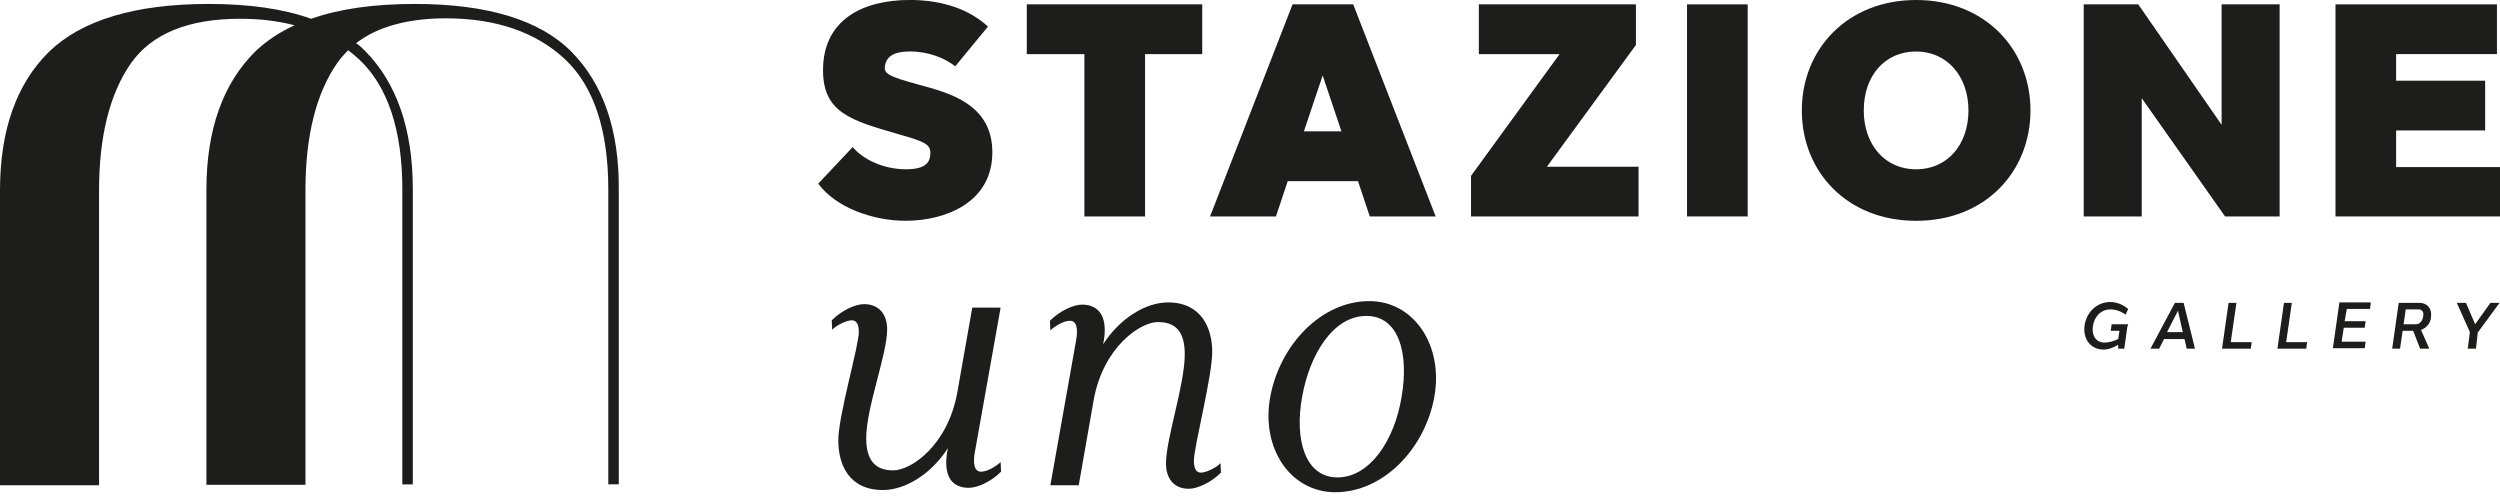 <?xml version="1.0" encoding="UTF-8"?>
<svg xmlns="http://www.w3.org/2000/svg" id="Ebene_1" data-name="Ebene 1" viewBox="0 0 841.9 167.02">
  <defs>
    <style>
      .cls-1 {
        fill: #1d1d1b;
        stroke-width: 0px;
      }
    </style>
  </defs>
  <path class="cls-1" d="m192.51,17.49c-10.58-10.73-28.36-16.16-52.76-16.16-13.81,0-25.42,1.62-34.98,5-9.41-3.38-20.87-5-34.53-5-24.69,0-42.76,5.44-53.79,16.16C5.58,28.22,0,43.79,0,64.07v99.34h33.36v-99.34c0-18.37,3.67-32.62,10.73-42.76,7.05-9.99,19.4-14.99,36.74-14.99,6.61,0,12.79.73,18.37,2.2-5.14,2.35-9.55,5.29-13.23,8.82-10.87,10.73-16.46,26.3-16.46,46.58v99.34h33.36V63.93c0-18.37,3.67-32.62,10.73-42.76,1.03-1.47,2.35-2.94,3.67-4.26,1.32,1.03,2.5,2.06,3.67,3.09,9.7,9.11,14.55,23.95,14.55,43.79v99.34h3.53V63.78c0-20.28-5.44-35.86-16.02-46.58-.88-.88-1.91-1.91-3.09-2.65,7.2-5.58,17.49-8.38,30.27-8.38,16.9,0,30.42,4.7,40.12,13.81,9.7,9.11,14.55,23.95,14.55,43.79v99.34h3.53V63.78c.15-19.99-5.29-35.56-15.87-46.29Z"></path>
  <g>
    <path class="cls-1" d="m332.7,8.96l-11.02,13.37c-3.53-2.79-8.96-5-15.28-5-4.26,0-7.79,1.03-8.38,4.85-.44,2.65,1.18,3.53,11.32,6.32,10.43,2.79,24.84,6.61,24.84,22.78,0,17.34-16.46,23.07-29.1,23.07-11.17,0-23.51-4.41-29.54-12.49l11.61-12.34c3.67,4.41,10.73,7.49,17.93,7.49s8.08-2.79,8.23-5.14c.15-3.23-1.62-4.11-11.02-6.76-15.72-4.56-25.13-7.2-25.13-21.46,0-16.9,13.23-23.66,29.24-23.66,11.32,0,20.28,3.38,26.3,8.96Z"></path>
    <path class="cls-1" d="m385.61,18.22v54.67h-20.43V18.22h-19.4V1.47h59.08v16.75h-19.25Z"></path>
    <path class="cls-1" d="m461.29,72.89l-3.97-11.9h-23.66l-3.97,11.9h-22.19L435.28,1.47h20.43l27.77,71.42h-22.19Zm-9.55-28.66l-6.32-18.81-6.32,18.81h12.64Z"></path>
    <path class="cls-1" d="m551.81,72.89h-56.43v-13.67l29.83-41h-27.19V1.47h52.9v13.67l-29.98,41h30.86v16.75Z"></path>
    <path class="cls-1" d="m568.12,72.89V1.47h20.43v71.42h-20.43Z"></path>
    <path class="cls-1" d="m683.78,37.18c0,20.57-15.14,37.18-38.5,37.18s-38.5-16.61-38.5-37.18S622.06,0,645.28,0s38.5,16.61,38.5,37.18Zm-56.14,0c0,11.46,7.05,19.84,17.63,19.84s17.63-8.38,17.63-19.84-7.2-19.84-17.63-19.84c-10.58,0-17.63,8.23-17.63,19.84Z"></path>
    <path class="cls-1" d="m767.69,72.89h-18.37l-28.07-39.82v39.82h-19.54V1.47h18.37l28.07,40.56V1.47h19.54v71.42Z"></path>
    <path class="cls-1" d="m841.9,72.89h-55.4V1.47h54.37v16.75h-33.95v8.96h29.98v16.75h-29.98v12.34h34.98v16.61h0Z"></path>
  </g>
  <g>
    <path class="cls-1" d="m282.3,148.42c0-8.52,6.91-31.74,6.91-36.59,0-2.5-.73-3.97-2.35-3.97-1.91,0-5.58,1.91-6.61,3.23l-.15-3.23c3.38-3.38,7.94-5.44,10.87-5.44,5.14,0,7.79,3.53,7.79,8.52,0,8.38-7.05,26.3-7.05,36.59,0,8.08,3.53,10.87,9.11,10.87,5.88,0,18.37-8.23,21.6-26.45l5-28.36h9.55l-8.67,48.64c-.73,3.97-.15,6.61,2.06,6.61,2.06,0,4.85-1.62,6.61-3.23l.15,3.23c-3.38,3.38-7.94,5.44-10.87,5.44-5.73,0-8.96-3.97-7.05-13.37-5.44,8.52-14.11,14.11-21.9,14.11-11.46,0-14.99-8.67-14.99-16.61Z"></path>
    <path class="cls-1" d="m392.66,156.07c0-8.38,6.32-26.45,6.32-36.74,0-8.08-3.38-10.87-9.11-10.87s-18.37,8.23-21.6,26.45l-5,28.51h-9.55l8.67-48.79c.73-3.97.15-6.61-2.06-6.61-2.06,0-4.85,1.62-6.61,3.23l-.15-3.23c3.38-3.38,7.94-5.44,10.87-5.44,5.73,0,8.96,4.26,7.05,13.37,5.44-8.52,14.11-14.11,21.9-14.11,11.17,0,14.84,8.67,14.84,16.61,0,8.52-6.17,31.89-6.17,36.74,0,2.5.73,3.97,2.35,3.97,1.91,0,5.58-1.91,6.61-3.23l.15,3.23c-3.38,3.38-7.94,5.44-10.87,5.44-5,0-7.64-3.53-7.64-8.52Z"></path>
    <path class="cls-1" d="m427.78,133.58c3.23-17.34,17.05-32.18,33.36-32.18,14.99,0,24.98,14.84,21.9,32.18-3.09,17.34-17.05,32.18-33.36,32.18-15.14,0-25.13-14.84-21.9-32.18Zm44.23,0c2.5-14.55-.88-27.19-11.9-27.19s-18.96,12.64-21.6,27.19c-2.65,14.55,1.03,27.19,11.9,27.19s19.25-12.49,21.6-27.19Z"></path>
  </g>
  <g>
    <path class="cls-1" d="m716.4,110.07l-1.03,7.35h-2.06v-1.32c-1.62,1.03-3.38,1.62-4.85,1.62-4.56,0-7.05-3.67-6.47-8.08.59-4.41,4.11-7.94,8.67-7.94,2.2,0,4.26.88,6.03,2.35l-.88,1.91c-1.62-1.18-3.38-1.76-5.14-1.76-3.09,0-5.44,2.35-5.88,5.73-.44,3.23,1.18,5.44,3.97,5.44,1.32,0,2.94-.44,4.56-1.18l.44-2.79h-2.94l.29-2.2h5.58l-.29.88Z"></path>
    <path class="cls-1" d="m736.39,117.42l-.73-3.23h-6.91l-1.62,3.23h-2.94l8.23-15.43h2.94l3.82,15.43h-2.79Zm-1.32-5.58l-1.62-7.2-3.67,7.2h5.29Z"></path>
    <path class="cls-1" d="m757.99,117.42h-9.7l2.2-15.43h2.65l-1.91,13.23h7.05l-.29,2.2Z"></path>
    <path class="cls-1" d="m776.65,117.42h-9.7l2.2-15.43h2.65l-1.91,13.23h7.05l-.29,2.2Z"></path>
    <path class="cls-1" d="m789.58,108.16h7.05l-.29,2.2h-7.05l-.73,4.7h8.08l-.29,2.2h-10.73l2.2-15.43h10.58l-.29,2.2h-7.79l-.73,4.11Z"></path>
    <path class="cls-1" d="m815.3,111.1l2.79,6.32h-3.09l-2.35-6.03h-3.53l-.88,6.03h-2.65l2.2-15.43h7.05c2.5,0,4.26,1.91,3.82,4.85-.15,2.06-1.62,3.67-3.38,4.26Zm-.73-6.91h-4.41l-.73,5h4.26c1.03,0,2.06-.88,2.35-2.65.29-1.47-.44-2.35-1.47-2.35Z"></path>
    <path class="cls-1" d="m833.82,117.42h-2.79l.73-5.58-4.41-9.85h3.09l3.09,7.2,5.14-7.2h3.09l-7.35,9.99-.59,5.44Z"></path>
  </g>
</svg>
